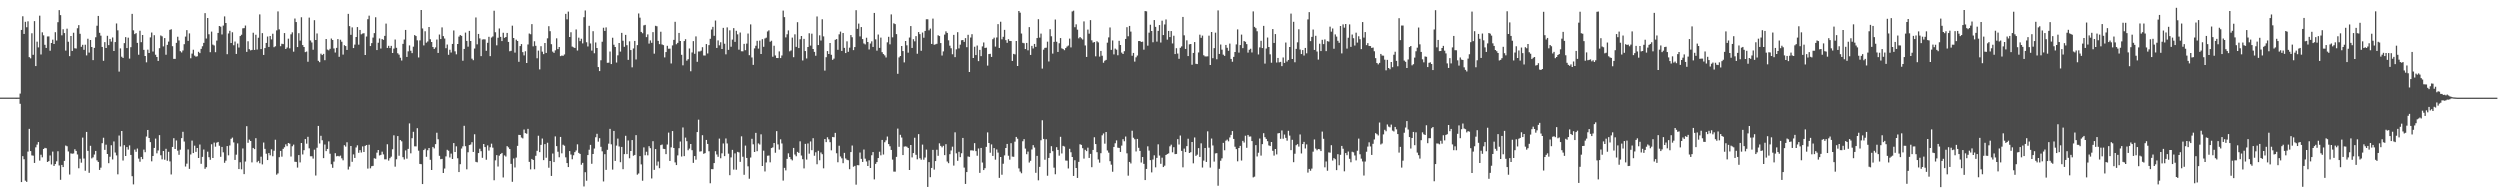 <?xml version="1.0" encoding="UTF-8"?>
<svg xmlns="http://www.w3.org/2000/svg" width="1920" height="150">
  <path d="M0 74.949h1v1.000H0zM1 74.941h1v1.000H1zM2 74.944h1v1.000H2zM3 74.952h1v1.000H3zM4 74.947h1v1.000H4zM5 74.950h1v1.000H5zM6 74.947h1v1.000H6zM7 74.951h1v1.000H7zM8 74.947h1v1.000H8zM9 74.952h1v1.000H9zM10 74.954h1v1.000H10zM11 74.951h1v1.000H11zM12 74.959h1v1.000H12zM13 74.953h1v1.000H13zM14 74.948h1v1.000H14zM15 71.869h1v7.846H15zM16 22.966h1v116.863H16zM17 12.482h1v107.453H17zM18 26.043h1v96.255H18zM19 16.768h1v121.965H19zM20 20.926h1v118.753H20zM21 16.359h1v100.048H21zM22 43.903h1v55.053H22zM23 44.788h1v71.255H23zM24 25.557h1v93.785H24zM25 42.076h1v77.453H25zM26 16.208h1v108.930H26zM27 50.734h1v62.437H27zM28 31.978h1v79.073H28zM29 36.413h1v72.695H29zM30 12.046h1v111.309H30zM31 41.830h1v77.017H31zM32 24.840h1v96.007H32zM33 27.145h1v87.295H33zM34 34.425h1v79.145H34zM35 36.788h1v77.104H35zM36 28.014h1v96.377H36zM37 27.977h1v95.757H37zM38 38.949h1v80.440H38zM39 33.023h1v93.301H39zM40 30.487h1v85.953H40zM41 33.791h1v93.637H41zM42 24.718h1v101.281H42zM43 31.138h1v92.751H43zM44 17.060h1v99.115H44zM45 7.764h1v119.329H45zM46 11.613h1v126.488H46zM47 27.127h1v99.527H47zM48 22.461h1v105.848H48zM49 25.405h1v98.127H49zM50 38.837h1v72.936H50zM51 21.995h1v90.358H51zM52 32.051h1v84.258H52zM53 43.128h1v90.893H53zM54 27.667h1v90.129H54zM55 39.105h1v78.966H55zM56 25.116h1v92.762H56zM57 37.074h1v77.550H57zM58 37.291h1v78.602H58zM59 21.724h1v96.929H59zM60 19.282h1v109.941H60zM61 25.972h1v95.914H61zM62 35.968h1v88.978H62zM63 34.412h1v71.253H63zM64 38.237h1v83.523H64zM65 34.332h1v96.793H65zM66 42.571h1v58.739H66zM67 29.742h1v86.128H67zM68 40.410h1v92.299H68zM69 30.712h1v81.279H69zM70 36.085h1v85.558H70zM71 46.163h1v74.660H71zM72 36.757h1v81.904H72zM73 28.621h1v87.283H73zM74 19.769h1v103.355H74zM75 12.259h1v112.122H75zM76 25.174h1v105.326H76zM77 27.406h1v101.349H77zM78 36.038h1v73.956H78zM79 46.672h1v59.119H79zM80 32.348h1v82.773H80zM81 36.877h1v74.206H81zM82 27.519h1v90.742H82zM83 34.679h1v90.680H83zM84 29.896h1v90.466H84zM85 31.927h1v79.651H85zM86 28.758h1v93.729H86zM87 39.177h1v69.455H87zM88 32.323h1v84.837H88zM89 18.004h1v101.327H89zM90 23.312h1v110.600H90zM91 54.988h1v49.096H91zM92 37.178h1v75.307H92zM93 43.583h1v57.018H93zM94 44.512h1v78.781H94zM95 33.134h1v78.368H95zM96 28.524h1v91.306H96zM97 36.912h1v76.030H97zM98 28.940h1v85.957H98zM99 45.015h1v66.672H99zM100 36.258h1v82.726H100zM101 10.671h1v124.673H101zM102 23.285h1v118.335H102zM103 26.191h1v88.715H103zM104 25.435h1v91.170H104zM105 32.940h1v81.145H105zM106 42.033h1v79.761H106zM107 23.600h1v100.627H107zM108 32.421h1v88.119H108zM109 26.889h1v95.345H109zM110 38.276h1v76.593H110zM111 42.994h1v73.912H111zM112 47.884h1v56.994H112zM113 38.122h1v61.693H113zM114 40.697h1v65.308H114zM115 28.708h1v80.472H115zM116 24.975h1v98.949H116zM117 39.551h1v80.255H117zM118 27.039h1v86.560H118zM119 42.058h1v64.411H119zM120 43.796h1v73.968H120zM121 46.774h1v68.808H121zM122 37.022h1v66.776H122zM123 27.262h1v91.975H123zM124 27.912h1v94.462H124zM125 35.659h1v80.314H125zM126 29.228h1v93.454H126zM127 42.048h1v72.227H127zM128 34.473h1v88.948H128zM129 31.939h1v84.625H129zM130 22.962h1v100.975H130zM131 22.501h1v111.505H131zM132 35.506h1v77.356H132zM133 45.185h1v60.952H133zM134 45.216h1v69.200H134zM135 32.898h1v74.958H135zM136 28.225h1v87.493H136zM137 31.081h1v87.799H137zM138 39.320h1v75.608H138zM139 40.308h1v65.761H139zM140 38.734h1v62.488H140zM141 33.967h1v74.725H141zM142 28.097h1v99.802H142zM143 23.124h1v102.584H143zM144 31.393h1v83.379H144zM145 25.659h1v104.048H145zM146 44.748h1v73.868H146zM147 41.145h1v66.819H147zM148 38.182h1v79.391H148zM149 42.699h1v69.180H149zM150 43.509h1v73.109H150zM151 43.191h1v70.469H151zM152 39.776h1v81.567H152zM153 40.782h1v70.221H153zM154 37.553h1v88.260H154zM155 35.553h1v84.898H155zM156 32.921h1v81.943H156zM157 10.077h1v119.583H157zM158 29.587h1v98.839H158zM159 13.833h1v102.634H159zM160 26.328h1v94.416H160zM161 40.110h1v82.604H161zM162 24.269h1v86.547H162zM163 34.239h1v87.107H163zM164 34.929h1v74.578H164zM165 40.072h1v72.588H165zM166 31.184h1v78.388H166zM167 25.316h1v83.672H167zM168 19.974h1v91.946H168zM169 20.493h1v99.912H169zM170 26.455h1v86.380H170zM171 19.656h1v97.328H171zM172 12.572h1v112.449H172zM173 17.659h1v105.714H173zM174 41.635h1v70.552H174zM175 25.721h1v93.587H175zM176 23.633h1v88.097H176zM177 33.025h1v73.598H177zM178 24.804h1v80.886H178zM179 34.787h1v74.583H179zM180 31.902h1v90.938H180zM181 41.443h1v77.320H181zM182 33.450h1v76.695H182zM183 36.497h1v93.340H183zM184 27.692h1v96.924H184zM185 26.654h1v103.389H185zM186 21.779h1v92.220H186zM187 21.616h1v112.142H187zM188 19.635h1v104.411H188zM189 39.815h1v57.094H189zM190 31.673h1v78.017H190zM191 37.805h1v69.392H191zM192 38.729h1v69.573H192zM193 38.363h1v86.352H193zM194 25.128h1v88.488H194zM195 38.339h1v76.211H195zM196 26.685h1v79.447H196zM197 38.044h1v86.577H197zM198 28.971h1v94.558H198zM199 11.061h1v114.348H199zM200 37.687h1v82.656H200zM201 25.448h1v100.818H201zM202 42.196h1v67.251H202zM203 36.903h1v77.452H203zM204 32.971h1v85.090H204zM205 28.033h1v94.905H205zM206 36.065h1v81.480H206zM207 27.657h1v91.650H207zM208 30.248h1v84.439H208zM209 25.913h1v94.085H209zM210 36.227h1v79.556H210zM211 35.552h1v71.787H211zM212 23.344h1v110.793H212zM213 8.776h1v124.391H213zM214 22.603h1v98.111H214zM215 35.506h1v80.419H215zM216 33.574h1v86.752H216zM217 33.881h1v80.423H217zM218 25.415h1v87.703H218zM219 37.653h1v73.206H219zM220 36.498h1v75.786H220zM221 29.709h1v80.103H221zM222 37.094h1v73.252H222zM223 26.382h1v93.826H223zM224 24.834h1v87.520H224zM225 39.656h1v71.418H225zM226 14.208h1v110.012H226zM227 16.968h1v107.386H227zM228 36.154h1v92.540H228zM229 25.492h1v93.600H229zM230 31.176h1v93.560H230zM231 13.236h1v96.577H231zM232 34.624h1v84.028H232zM233 36.074h1v79.257H233zM234 40.025h1v66.799H234zM235 39.601h1v70.740H235zM236 47.401h1v57.642H236zM237 13.526h1v100.380H237zM238 31.079h1v88.953H238zM239 32.637h1v87.370H239zM240 38.218h1v83.568H240zM241 15.488h1v99.476H241zM242 30.728h1v104.095H242zM243 25.718h1v87.729H243zM244 46.680h1v50.040H244zM245 47.751h1v62.432H245zM246 41.235h1v63.085H246zM247 42.308h1v65.394H247zM248 41.370h1v80.080H248zM249 46.214h1v64.778H249zM250 29.939h1v86.136H250zM251 38.078h1v76.310H251zM252 38.680h1v69.934H252zM253 37.459h1v80.632H253zM254 29.574h1v96.593H254zM255 30.744h1v98.128H255zM256 37.218h1v86.915H256zM257 40.364h1v77.285H257zM258 36.748h1v83.329H258zM259 29.980h1v89.715H259zM260 43.632h1v76.457H260zM261 30.533h1v88.970H261zM262 32.036h1v89.583H262zM263 41.931h1v81.190H263zM264 34.691h1v76.801H264zM265 35.401h1v77.210H265zM266 38.344h1v70.912H266zM267 10.654h1v119.529H267zM268 20.088h1v107.870H268zM269 26.740h1v85.375H269zM270 21.059h1v103.208H270zM271 36.923h1v81.674H271zM272 34.275h1v87.038H272zM273 28.417h1v84.830H273zM274 20.811h1v90.804H274zM275 34.297h1v83.051H275zM276 22.981h1v92.325H276zM277 26.372h1v90.759H277zM278 25.762h1v86.672H278zM279 25.515h1v91.207H279zM280 42.234h1v69.815H280zM281 28.080h1v83.305H281zM282 14.729h1v114.756H282zM283 12.046h1v99.133H283zM284 35.371h1v93.916H284zM285 33.147h1v94.512H285zM286 28.879h1v98.504H286zM287 25.429h1v96.137H287zM288 13.271h1v108.631H288zM289 38.429h1v78.816H289zM290 32.795h1v82.426H290zM291 29.524h1v89.882H291zM292 37.256h1v81.696H292zM293 30.008h1v86.458H293zM294 30.625h1v87.929H294zM295 27.539h1v94.825H295zM296 18.148h1v104.218H296zM297 36.805h1v73.973H297zM298 35.185h1v88.158H298zM299 36.891h1v84.584H299zM300 35.244h1v85.094H300zM301 40.711h1v73.951H301zM302 37.302h1v66.618H302zM303 30.382h1v97.624H303zM304 36.717h1v85.586H304zM305 40.899h1v63.601H305zM306 41.983h1v77.616H306zM307 44.349h1v63.199H307zM308 46.493h1v62.060H308zM309 33.699h1v87.020H309zM310 30.353h1v92.134H310zM311 22.966h1v92.525H311zM312 43.727h1v78.144H312zM313 39.419h1v74.935H313zM314 34.867h1v59.903H314zM315 38.960h1v78.786H315zM316 40.787h1v65.353H316zM317 35.845h1v65.374H317zM318 26.954h1v85.442H318zM319 27.674h1v84.779H319zM320 30.966h1v67.477H320zM321 44.115h1v71.584H321zM322 31.011h1v94.889H322zM323 7.704h1v118.396H323zM324 21.867h1v119.500H324zM325 34.882h1v80.373H325zM326 24.025h1v90.139H326zM327 32.790h1v87.628H327zM328 31.821h1v83.558H328zM329 20.727h1v92.962H329zM330 30.175h1v92.546H330zM331 32.243h1v98.295H331zM332 36.093h1v76.755H332zM333 37.603h1v76.352H333zM334 36.405h1v74.293H334zM335 30.375h1v71.581H335zM336 40.635h1v66.331H336zM337 26.518h1v93.140H337zM338 29.998h1v92.281H338zM339 21.037h1v100.950H339zM340 27.747h1v105.100H340zM341 29.567h1v99.861H341zM342 37.005h1v83.121H342zM343 34.225h1v80.841H343zM344 42.074h1v73.710H344zM345 38.204h1v82.720H345zM346 40.321h1v77.651H346zM347 33.721h1v88.411H347zM348 23.409h1v86.471H348zM349 39.439h1v77.286H349zM350 41.720h1v70.660H350zM351 33.784h1v87.750H351zM352 28.104h1v104.019H352zM353 26.919h1v99.177H353zM354 27.527h1v86.555H354zM355 46.629h1v65.770H355zM356 37.590h1v59.016H356zM357 25.015h1v87.291H357zM358 31.434h1v98.612H358zM359 35.821h1v81.137H359zM360 23.700h1v87.696H360zM361 31.506h1v79.506H361zM362 45.058h1v64.146H362zM363 46.235h1v70.435H363zM364 37.251h1v65.874H364zM365 13.394h1v110.894H365zM366 34.072h1v90.613H366zM367 26.066h1v91.507H367zM368 29.490h1v84.724H368zM369 43.116h1v73.022H369zM370 30.347h1v90.844H370zM371 30.156h1v80.429H371zM372 30.266h1v82.689H372zM373 39.010h1v83.680H373zM374 32.846h1v78.824H374zM375 28.278h1v87.366H375zM376 43.095h1v70.022H376zM377 28.822h1v81.523H377zM378 28.029h1v85.393H378zM379 8.246h1v130.201H379zM380 24.796h1v98.343H380zM381 34.795h1v84.346H381zM382 28.957h1v98.956H382zM383 21.882h1v97.693H383zM384 28.322h1v89.988H384zM385 31.523h1v85.933H385zM386 25.133h1v111.166H386zM387 29.076h1v90.246H387zM388 28.396h1v91.819H388zM389 25.317h1v86.928H389zM390 32.222h1v80.990H390zM391 39.390h1v75.115H391zM392 38.998h1v86.858H392zM393 19.705h1v119.909H393zM394 29.201h1v92.514H394zM395 40.387h1v88.223H395zM396 30.455h1v90.604H396zM397 31.491h1v80.516H397zM398 47.488h1v56.088H398zM399 35.382h1v68.320H399zM400 33.860h1v71.771H400zM401 40.023h1v66.251H401zM402 42.565h1v56.892H402zM403 39.381h1v62.856H403zM404 48.360h1v54.326H404zM405 34.131h1v64.832H405zM406 25.750h1v98.558H406zM407 26.338h1v103.760H407zM408 18.518h1v103.524H408zM409 35.569h1v87.331H409zM410 31.674h1v98.306H410zM411 35.153h1v84.488H411zM412 44.742h1v71.074H412zM413 38.878h1v65.387H413zM414 53.293h1v63.522H414zM415 35.458h1v75.802H415zM416 39.668h1v66.728H416zM417 41.555h1v81.411H417zM418 33.000h1v77.702H418zM419 40.651h1v80.496H419zM420 29.438h1v80.171H420zM421 20.105h1v108.738H421zM422 23.959h1v99.688H422zM423 33.932h1v101.167H423zM424 39.651h1v78.271H424zM425 40.614h1v83.839H425zM426 38.632h1v66.100H426zM427 29.437h1v82.772H427zM428 37.741h1v78.786H428zM429 36.099h1v84.700H429zM430 43.131h1v62.028H430zM431 42.646h1v75.128H431zM432 42.871h1v68.307H432zM433 41.854h1v70.093H433zM434 10.658h1v110.190H434zM435 14.822h1v110.425H435zM436 8.909h1v119.413H436zM437 28.418h1v87.596H437zM438 24.800h1v93.891H438zM439 35.791h1v86.549H439zM440 36.357h1v82.864H440zM441 36.868h1v79.953H441zM442 22.631h1v92.913H442zM443 38.793h1v72.071H443zM444 28.928h1v88.455H444zM445 31.594h1v86.607H445zM446 29.734h1v96.761H446zM447 33.318h1v91.783H447zM448 13.197h1v130.004H448zM449 8.033h1v124.232H449zM450 32.451h1v106.342H450zM451 35.690h1v83.418H451zM452 19.813h1v95.175H452zM453 33.400h1v77.852H453zM454 38.845h1v86.929H454zM455 23.941h1v94.339H455zM456 40.932h1v73.132H456zM457 32.611h1v72.801H457zM458 36.853h1v65.895H458zM459 51.519h1v57.289H459zM460 54.573h1v51.559H460zM461 46.274h1v66.463H461zM462 32.056h1v84.173H462zM463 21.289h1v118.054H463zM464 23.732h1v94.673H464zM465 21.025h1v109.412H465zM466 48.246h1v66.796H466zM467 48.135h1v62.218H467zM468 39.552h1v59.428H468zM469 49.225h1v61.642H469zM470 28.968h1v101.288H470zM471 34.354h1v66.209H471zM472 36.072h1v87.516H472zM473 48.044h1v63.784H473zM474 42.472h1v63.967H474zM475 33.027h1v79.434H475zM476 39.655h1v84.897H476zM477 25.243h1v87.581H477zM478 31.283h1v98.638H478zM479 35.926h1v82.444H479zM480 26.762h1v77.551H480zM481 34.702h1v83.647H481zM482 45.967h1v61.926H482zM483 31.742h1v89.814H483zM484 38.471h1v77.483H484zM485 51.692h1v55.870H485zM486 37.226h1v82.357H486zM487 31.446h1v87.566H487zM488 45.677h1v58.127H488zM489 34.648h1v99.522H489zM490 10.317h1v122.905H490zM491 13.579h1v106.351H491zM492 24.534h1v101.749H492zM493 25.557h1v113.251H493zM494 19.492h1v93.707H494zM495 19.078h1v100.186H495zM496 28.542h1v87.976H496zM497 26.437h1v92.858H497zM498 33.464h1v78.829H498zM499 31.032h1v82.802H499zM500 32.846h1v104.198H500zM501 24.686h1v83.746H501zM502 41.230h1v89.212H502zM503 19.832h1v94.637H503zM504 20.164h1v107.038H504zM505 31.399h1v92.672H505zM506 33.911h1v95.266H506zM507 24.385h1v87.095H507zM508 34.129h1v76.888H508zM509 34.645h1v79.610H509zM510 44.075h1v70.397H510zM511 39.962h1v78.406H511zM512 35.189h1v75.836H512zM513 37.421h1v64.392H513zM514 37.385h1v86.211H514zM515 48.747h1v64.429H515zM516 34.864h1v65.808H516zM517 30.601h1v83.070H517zM518 16.743h1v107.968H518zM519 33.999h1v92.754H519zM520 32.918h1v86.418H520zM521 25.274h1v88.518H521zM522 31.493h1v77.195H522zM523 42.068h1v78.156H523zM524 50.157h1v47.723H524zM525 31.520h1v88.407H525zM526 30.129h1v75.563H526zM527 46.596h1v61.825H527zM528 45.484h1v69.936H528zM529 37.244h1v76.903H529zM530 54.751h1v55.865H530zM531 40.293h1v75.039H531zM532 31.605h1v93.498H532zM533 41.344h1v78.518H533zM534 27.954h1v94.650H534zM535 47.467h1v53.952H535zM536 39.528h1v52.358H536zM537 39.524h1v76.909H537zM538 38.915h1v77.242H538zM539 36.271h1v67.560H539zM540 42.609h1v75.521H540zM541 42.655h1v74.943H541zM542 33.847h1v73.624H542zM543 41.038h1v69.528H543zM544 34.639h1v81.518H544zM545 29.811h1v110.933H545zM546 22.679h1v107.217H546zM547 20.625h1v109.311H547zM548 27.516h1v97.710H548zM549 15.749h1v100.371H549zM550 36.818h1v81.815H550zM551 31.035h1v89.375H551zM552 34.811h1v71.643H552zM553 32.475h1v89.059H553zM554 37.626h1v80.129H554zM555 21.382h1v88.821H555zM556 33.577h1v86.338H556zM557 41.735h1v64.631H557zM558 21.040h1v89.121H558zM559 38.291h1v79.742H559zM560 23.319h1v111.225H560zM561 35.895h1v84.982H561zM562 30.397h1v84.724H562zM563 21.599h1v108.633H563zM564 32.129h1v85.702H564zM565 23.679h1v106.655H565zM566 26.388h1v90.245H566zM567 38.130h1v78.899H567zM568 24.986h1v99.342H568zM569 39.395h1v65.332H569zM570 39.403h1v80.981H570zM571 33.702h1v100.568H571zM572 38.560h1v73.278H572zM573 33.480h1v87.827H573zM574 25.780h1v101.964H574zM575 42.413h1v94.832H575zM576 18.749h1v102.260H576zM577 44.152h1v62.468H577zM578 49.819h1v61.044H578zM579 37.184h1v79.571H579zM580 35.099h1v66.942H580zM581 31.359h1v84.740H581zM582 37.307h1v72.823H582zM583 31.184h1v79.833H583zM584 41.490h1v61.653H584zM585 30.123h1v97.377H585zM586 35.956h1v79.737H586zM587 29.562h1v102.148H587zM588 28.936h1v95.835H588zM589 24.178h1v95.411H589zM590 23.319h1v96.147H590zM591 32.066h1v92.606H591zM592 31.291h1v82.432H592zM593 43.573h1v69.646H593zM594 35.141h1v74.706H594zM595 42.576h1v74.727H595zM596 44.526h1v56.162H596zM597 44.619h1v66.297H597zM598 39.480h1v75.424H598zM599 44.587h1v62.411H599zM600 42.614h1v67.580H600zM601 8.127h1v130.589H601zM602 13.183h1v115.760H602zM603 28.735h1v102.118H603zM604 26.334h1v95.677H604zM605 23.355h1v94.382H605zM606 39.420h1v81.220H606zM607 38.761h1v83.525H607zM608 28.856h1v94.341H608zM609 43.928h1v69.694H609zM610 26.360h1v92.337H610zM611 36.018h1v83.986H611zM612 17.067h1v99.584H612zM613 36.918h1v80.543H613zM614 30.165h1v78.395H614zM615 27.623h1v91.829H615zM616 46.429h1v75.856H616zM617 29.867h1v99.470H617zM618 39.211h1v71.281H618zM619 44.898h1v77.697H619zM620 36.096h1v74.067H620zM621 25.573h1v92.426H621zM622 35.033h1v73.622H622zM623 25.859h1v89.481H623zM624 37.628h1v68.497H624zM625 39.831h1v79.796H625zM626 42.804h1v74.112H626zM627 12.666h1v113.467H627zM628 34.598h1v81.222H628zM629 27.111h1v95.976H629zM630 31.124h1v85.944H630zM631 14.783h1v103.643H631zM632 27.948h1v101.355H632zM633 54.227h1v52.561H633zM634 43.949h1v65.230H634zM635 39.242h1v66.182H635zM636 41.453h1v65.541H636zM637 33.049h1v76.147H637zM638 42.112h1v73.321H638zM639 45.999h1v59.144H639zM640 44.986h1v60.432H640zM641 30.546h1v71.514H641zM642 30.020h1v87.712H642zM643 38.234h1v86.375H643zM644 26.362h1v85.576H644zM645 24.281h1v95.891H645zM646 39.129h1v82.461H646zM647 25.330h1v99.995H647zM648 36.738h1v80.642H648zM649 40.780h1v80.944H649zM650 31.742h1v90.961H650zM651 39.766h1v83.304H651zM652 36.626h1v93.339H652zM653 26.953h1v89.820H653zM654 28.611h1v83.153H654zM655 38.516h1v89.525H655zM656 36.129h1v91.262H656zM657 7.848h1v133.998H657zM658 22.177h1v104.632H658zM659 18.130h1v108.793H659zM660 27.953h1v89.198H660zM661 20.766h1v101.249H661zM662 30.000h1v94.390H662zM663 33.400h1v81.456H663zM664 34.096h1v87.749H664zM665 28.983h1v95.039H665zM666 32.265h1v95.198H666zM667 38.009h1v85.137H667zM668 33.456h1v95.584H668zM669 31.725h1v87.508H669zM670 36.055h1v80.740H670zM671 9.936h1v127.831H671zM672 30.223h1v95.617H672zM673 38.903h1v85.542H673zM674 26.512h1v94.891H674zM675 36.781h1v79.748H675zM676 28.892h1v90.396H676zM677 40.079h1v67.372H677zM678 41.499h1v77.177H678zM679 42.562h1v66.712H679zM680 44.128h1v63.640H680zM681 32.526h1v72.318H681zM682 28.264h1v82.402H682zM683 34.029h1v78.326H683zM684 11.075h1v104.082H684zM685 28.656h1v93.893H685zM686 17.928h1v113.843H686zM687 18.522h1v113.341H687zM688 26.233h1v94.224H688zM689 56.661h1v42.126H689zM690 44.087h1v68.633H690zM691 43.019h1v60.513H691zM692 35.347h1v70.287H692zM693 39.228h1v79.853H693zM694 47.921h1v64.643H694zM695 31.489h1v80.893H695zM696 34.799h1v77.882H696zM697 40.459h1v73.218H697zM698 28.846h1v101.707H698zM699 20.002h1v91.352H699zM700 36.804h1v84.087H700zM701 30.101h1v87.444H701zM702 31.723h1v74.045H702zM703 27.756h1v91.126H703zM704 41.250h1v81.109H704zM705 24.627h1v78.399H705zM706 26.190h1v95.334H706zM707 39.018h1v83.663H707zM708 25.005h1v86.042H708zM709 28.978h1v93.684H709zM710 23.780h1v97.227H710zM711 14.783h1v100.120H711zM712 14.784h1v128.756H712zM713 23.289h1v101.235H713zM714 21.972h1v114.096H714zM715 33.724h1v95.259H715zM716 14.269h1v100.829H716zM717 34.380h1v95.881H717zM718 34.054h1v89.657H718zM719 33.660h1v81.342H719zM720 27.104h1v92.553H720zM721 27.686h1v82.401H721zM722 33.081h1v78.955H722zM723 42.629h1v70.505H723zM724 39.453h1v72.532H724zM725 26.565h1v92.583H725zM726 24.076h1v86.680H726zM727 25.280h1v98.771H727zM728 30.977h1v94.351H728zM729 35.071h1v83.352H729zM730 37.088h1v78.483H730zM731 41.652h1v70.974H731zM732 26.783h1v100.381H732zM733 43.885h1v57.730H733zM734 37.867h1v79.898H734zM735 24.704h1v98.776H735zM736 37.164h1v79.419H736zM737 34.327h1v86.335H737zM738 30.928h1v86.770H738zM739 30.741h1v75.199H739zM740 32.133h1v96.603H740zM741 29.308h1v111.943H741zM742 36.245h1v95.910H742zM743 26.728h1v93.418H743zM744 55.288h1v65.190H744zM745 28.842h1v86.666H745zM746 26.247h1v89.230H746zM747 44.564h1v71.132H747zM748 35.896h1v74.021H748zM749 42.313h1v73.760H749zM750 34.967h1v84.633H750zM751 46.954h1v67.070H751zM752 38.307h1v94.440H752zM753 43.135h1v70.490H753zM754 35.635h1v89.177H754zM755 32.620h1v97.967H755zM756 36.793h1v92.385H756zM757 36.601h1v76.185H757zM758 50.392h1v51.315H758zM759 41.510h1v68.294H759zM760 41.294h1v75.989H760zM761 43.723h1v67.173H761zM762 30.118h1v89.660H762zM763 28.922h1v84.785H763zM764 35.808h1v86.841H764zM765 28.782h1v86.001H765zM766 18.519h1v98.655H766zM767 36.827h1v99.779H767zM768 16.685h1v103.895H768zM769 30.232h1v103.961H769zM770 28.255h1v97.507H770zM771 22.962h1v96.374H771zM772 30.827h1v82.859H772zM773 32.866h1v77.668H773zM774 30.108h1v89.486H774zM775 31.452h1v91.149H775zM776 31.557h1v78.423H776zM777 46.788h1v73.503H777zM778 41.364h1v79.048H778zM779 41.757h1v67.067H779zM780 31.485h1v73.683H780zM781 50.701h1v55.828H781zM782 8.439h1v120.879H782zM783 9.741h1v122.051H783zM784 25.757h1v107.302H784zM785 32.860h1v75.622H785zM786 33.231h1v73.603H786zM787 37.660h1v76.458H787zM788 32.954h1v85.496H788zM789 38.642h1v77.806H789zM790 20.827h1v104.003H790zM791 42.164h1v81.349H791zM792 35.238h1v79.552H792zM793 37.239h1v74.234H793zM794 33.721h1v79.576H794zM795 36.018h1v96.672H795zM796 29.216h1v90.488H796zM797 14.745h1v123.759H797zM798 28.894h1v99.276H798zM799 25.801h1v81.914H799zM800 52.704h1v39.635H800zM801 38.160h1v68.542H801zM802 36.761h1v85.897H802zM803 36.590h1v70.351H803zM804 32.006h1v102.938H804zM805 47.211h1v74.070H805zM806 22.400h1v95.196H806zM807 27.857h1v84.445H807zM808 41.148h1v74.969H808zM809 32.145h1v96.602H809zM810 14.992h1v118.859H810zM811 32.071h1v80.954H811zM812 39.861h1v75.272H812zM813 33.248h1v86.283H813zM814 29.222h1v75.828H814zM815 37.107h1v80.775H815zM816 37.695h1v74.352H816zM817 38.565h1v73.950H817zM818 36.934h1v86.365H818zM819 35.718h1v87.687H819zM820 34.968h1v94.437H820zM821 29.631h1v84.650H821zM822 36.406h1v80.537H822zM823 8.828h1v111.740H823zM824 8.216h1v126.918H824zM825 20.902h1v102.201H825zM826 18.704h1v110.332H826zM827 22.762h1v113.879H827zM828 29.431h1v94.882H828zM829 28.397h1v82.387H829zM830 29.417h1v81.828H830zM831 30.335h1v83.477H831zM832 16.427h1v105.365H832zM833 34.923h1v80.126H833zM834 43.719h1v72.369H834zM835 22.738h1v90.688H835zM836 25.847h1v95.429H836zM837 15.461h1v102.685H837zM838 30.962h1v97.460H838zM839 32.705h1v82.457H839zM840 32.270h1v73.151H840zM841 43.266h1v67.400H841zM842 31.707h1v85.205H842zM843 32.539h1v89.939H843zM844 43.466h1v81.448H844zM845 39.122h1v78.556H845zM846 42.802h1v61.113H846zM847 48.169h1v54.318H847zM848 46.619h1v63.705H848zM849 45.996h1v55.396H849zM850 32.788h1v82.752H850zM851 28.742h1v88.527H851zM852 21.085h1v102.692H852zM853 38.306h1v88.154H853zM854 31.093h1v100.817H854zM855 41.794h1v71.028H855zM856 37.326h1v72.685H856zM857 38.159h1v69.680H857zM858 42.451h1v70.952H858zM859 31.337h1v82.295H859zM860 34.578h1v82.120H860zM861 40.415h1v71.389H861zM862 41.457h1v65.441H862zM863 39.311h1v69.173H863zM864 29.922h1v74.958H864zM865 20.882h1v96.856H865zM866 27.874h1v107.040H866zM867 19.907h1v104.450H867zM868 24.261h1v101.287H868zM869 42.828h1v57.586H869zM870 40.677h1v65.119H870zM871 47.331h1v59.640H871zM872 44.056h1v72.265H872zM873 42.672h1v64.012H873zM874 31.524h1v81.993H874zM875 31.465h1v84.432H875zM876 32.244h1v92.591H876zM877 31.984h1v88.607H877zM878 38.127h1v87.744H878zM879 8.500h1v129.814H879zM880 8.716h1v121.010H880zM881 35.075h1v77.312H881zM882 25.093h1v90.592H882zM883 19.010h1v103.963H883zM884 23.811h1v108.590H884zM885 32.450h1v90.048H885zM886 15.408h1v103.909H886zM887 20.633h1v107.868H887zM888 31.952h1v89.271H888zM889 23.702h1v87.155H889zM890 19.226h1v100.222H890zM891 32.678h1v93.097H891zM892 15.894h1v105.206H892zM893 26.944h1v101.360H893zM894 18.775h1v108.459H894zM895 14.965h1v104.099H895zM896 30.476h1v87.828H896zM897 23.738h1v94.091H897zM898 28.450h1v83.940H898zM899 23.865h1v87.245H899zM900 33.400h1v83.593H900zM901 27.458h1v85.587H901zM902 41.512h1v76.885H902zM903 37.000h1v81.206H903zM904 41.090h1v65.777H904zM905 45.178h1v65.804H905zM906 36.705h1v67.392H906zM907 35.644h1v80.243H907zM908 13.022h1v115.486H908zM909 27.117h1v87.010H909zM910 37.575h1v79.216H910zM911 30.950h1v81.276H911zM912 43.057h1v63.498H912zM913 34.029h1v83.483H913zM914 33.785h1v83.099H914zM915 49.699h1v59.374H915zM916 40.674h1v84.776H916zM917 32.299h1v73.270H917zM918 48.975h1v70.723H918zM919 49.227h1v69.571H919zM920 40.293h1v73.481H920zM921 26.619h1v93.898H921zM922 29.033h1v81.030H922zM923 27.341h1v101.322H923zM924 42.420h1v80.916H924zM925 43.315h1v70.363H925zM926 43.362h1v81.005H926zM927 43.256h1v57.620H927zM928 27.386h1v86.038H928zM929 49.916h1v78.801H929zM930 24.552h1v81.855H930zM931 44.680h1v67.048H931zM932 36.943h1v87.167H932zM933 25.087h1v92.734H933zM934 45.515h1v72.083H934zM935 7.970h1v134.672H935zM936 41.406h1v88.256H936zM937 34.201h1v89.230H937zM938 38.163h1v83.441H938zM939 41.995h1v67.750H939zM940 42.891h1v72.493H940zM941 34.490h1v73.544H941zM942 36.729h1v70.477H942zM943 39.037h1v69.522H943zM944 33.507h1v72.081H944zM945 45.247h1v58.350H945zM946 47.406h1v53.243H946zM947 43.669h1v63.033H947zM948 39.931h1v72.740H948zM949 34.109h1v80.411H949zM950 22.580h1v101.334H950zM951 40.400h1v73.263H951zM952 34.630h1v77.394H952zM953 26.591h1v96.688H953zM954 36.977h1v71.194H954zM955 31.528h1v77.948H955zM956 32.095h1v72.151H956zM957 33.914h1v79.596H957zM958 40.395h1v63.249H958zM959 38.180h1v66.711H959zM960 37.419h1v67.410H960zM961 40.294h1v68.047H961zM962 8.754h1v127.471H962zM963 20.643h1v115.034H963zM964 21.666h1v89.781H964zM965 24.025h1v96.132H965zM966 41.845h1v75.459H966zM967 36.413h1v70.005H967zM968 31.310h1v88.173H968zM969 36.931h1v73.766H969zM970 19.845h1v82.451H970zM971 48.837h1v56.551H971zM972 37.278h1v69.438H972zM973 28.833h1v79.628H973zM974 36.077h1v75.614H974zM975 41.730h1v70.463H975zM976 48.158h1v60.878H976zM977 22.318h1v93.475H977zM978 32.985h1v86.516H978zM979 26.181h1v88.232H979zM980 48.004h1v70.582H980zM981 44.497h1v57.931H981zM982 47.853h1v54.268H982zM983 47.489h1v59.095H983zM984 50.815h1v49.398H984zM985 44.113h1v62.437H985zM986 48.338h1v55.005H986zM987 32.639h1v73.241H987zM988 47.258h1v60.770H988zM989 46.039h1v54.418H989zM990 36.073h1v68.083H990zM991 10.427h1v104.864H991zM992 45.289h1v62.100H992zM993 16.725h1v107.858H993zM994 47.818h1v70.244H994zM995 37.505h1v74.022H995zM996 32.527h1v78.184H996zM997 22.478h1v90.133H997zM998 38.063h1v65.196H998zM999 41.509h1v76.373H999zM1000 38.472h1v72.167H1000zM1001 42.641h1v66.322H1001zM1002 36.832h1v77.196H1002zM1003 40.950h1v69.971H1003zM1004 14.903h1v117.679H1004zM1005 9.337h1v120.396H1005zM1006 31.612h1v99.518H1006zM1007 28.323h1v101.176H1007zM1008 22.700h1v93.764H1008zM1009 38.341h1v68.766H1009zM1010 27.505h1v86.635H1010zM1011 39.576h1v75.810H1011zM1012 45.782h1v68.627H1012zM1013 33.591h1v81.026H1013zM1014 39.242h1v76.793H1014zM1015 30.562h1v70.532H1015zM1016 33.915h1v72.693H1016zM1017 30.247h1v98.275H1017zM1018 39.288h1v84.739H1018zM1019 31.582h1v99.537H1019zM1020 31.963h1v85.091H1020zM1021 20.496h1v96.773H1021zM1022 24.325h1v87.199H1022zM1023 21.864h1v101.448H1023zM1024 37.415h1v84.009H1024zM1025 26.431h1v95.898H1025zM1026 28.118h1v102.528H1026zM1027 31.310h1v87.105H1027zM1028 32.864h1v94.050H1028zM1029 19.961h1v98.905H1029zM1030 41.034h1v71.042H1030zM1031 18.724h1v95.528H1031zM1032 21.242h1v110.353H1032zM1033 18.407h1v99.152H1033zM1034 37.351h1v81.832H1034zM1035 28.983h1v87.384H1035zM1036 18.738h1v103.222H1036zM1037 36.014h1v88.626H1037zM1038 26.523h1v89.988H1038zM1039 29.354h1v87.638H1039zM1040 34.967h1v84.436H1040zM1041 25.112h1v98.084H1041zM1042 32.717h1v83.067H1042zM1043 27.829h1v78.606H1043zM1044 30.096h1v88.396H1044zM1045 37.741h1v84.093H1045zM1046 16.935h1v107.069H1046zM1047 28.875h1v105.958H1047zM1048 24.620h1v99.449H1048zM1049 34.650h1v81.872H1049zM1050 33.140h1v79.446H1050zM1051 35.297h1v74.014H1051zM1052 35.378h1v77.129H1052zM1053 36.790h1v82.214H1053zM1054 36.521h1v73.926H1054zM1055 39.383h1v67.751H1055zM1056 44.641h1v57.600H1056zM1057 48.372h1v54.702H1057zM1058 49.479h1v54.579H1058zM1059 48.279h1v45.828H1059zM1060 41.423h1v69.549H1060zM1061 42.630h1v67.526H1061zM1062 42.767h1v60.474H1062zM1063 45.815h1v53.856H1063zM1064 53.991h1v46.834H1064zM1065 45.979h1v49.588H1065zM1066 52.212h1v45.001H1066zM1067 53.203h1v44.593H1067zM1068 47.621h1v48.060H1068zM1069 51.608h1v48.718H1069zM1070 42.012h1v58.952H1070zM1071 39.734h1v57.739H1071zM1072 46.758h1v52.589H1072zM1073 50.884h1v52.095H1073zM1074 13.995h1v103.207H1074zM1075 30.839h1v81.946H1075zM1076 19.635h1v109.066H1076zM1077 19.584h1v103.825H1077zM1078 46.521h1v55.412H1078zM1079 47.446h1v50.479H1079zM1080 52.231h1v40.765H1080zM1081 45.694h1v53.772H1081zM1082 36.123h1v69.157H1082zM1083 35.314h1v78.771H1083zM1084 50.176h1v55.812H1084zM1085 49.325h1v52.005H1085zM1086 44.246h1v67.248H1086zM1087 39.372h1v62.247H1087zM1088 36.589h1v80.615H1088zM1089 21.172h1v98.024H1089zM1090 34.054h1v87.747H1090zM1091 39.898h1v67.772H1091zM1092 45.572h1v56.082H1092zM1093 47.851h1v55.251H1093zM1094 43.385h1v60.313H1094zM1095 43.635h1v52.546H1095zM1096 51.500h1v58.494H1096zM1097 48.237h1v57.894H1097zM1098 47.854h1v58.284H1098zM1099 49.160h1v49.369H1099zM1100 53.809h1v43.728H1100zM1101 22.649h1v116.562H1101zM1102 7.830h1v118.158H1102zM1103 36.373h1v73.827H1103zM1104 30.655h1v79.594H1104zM1105 39.286h1v71.575H1105zM1106 39.186h1v68.952H1106zM1107 36.886h1v73.473H1107zM1108 35.231h1v68.649H1108zM1109 38.930h1v68.915H1109zM1110 40.993h1v62.651H1110zM1111 48.673h1v54.374H1111zM1112 52.197h1v43.807H1112zM1113 44.667h1v56.115H1113zM1114 48.703h1v50.316H1114zM1115 36.385h1v74.533H1115zM1116 27.590h1v87.742H1116zM1117 38.547h1v73.829H1117zM1118 38.595h1v76.813H1118zM1119 46.328h1v56.455H1119zM1120 50.403h1v45.922H1120zM1121 44.152h1v61.980H1121zM1122 45.775h1v53.461H1122zM1123 46.091h1v48.756H1123zM1124 51.720h1v46.976H1124zM1125 53.676h1v45.573H1125zM1126 54.888h1v46.780H1126zM1127 45.004h1v55.689H1127zM1128 41.663h1v59.464H1128zM1129 32.410h1v81.403H1129zM1130 8.914h1v123.950H1130zM1131 31.604h1v84.844H1131zM1132 23.936h1v88.383H1132zM1133 51.639h1v53.300H1133zM1134 46.287h1v53.730H1134zM1135 26.052h1v83.621H1135zM1136 29.793h1v95.414H1136zM1137 44.497h1v71.289H1137zM1138 25.752h1v92.387H1138zM1139 30.990h1v81.383H1139zM1140 36.420h1v72.666H1140zM1141 39.872h1v76.287H1141zM1142 33.309h1v64.805H1142zM1143 25.337h1v111.996H1143zM1144 25.862h1v106.903H1144zM1145 27.326h1v99.936H1145zM1146 33.298h1v84.995H1146zM1147 35.267h1v73.517H1147zM1148 38.404h1v75.862H1148zM1149 39.296h1v76.479H1149zM1150 40.694h1v62.296H1150zM1151 46.414h1v66.302H1151zM1152 45.986h1v76.103H1152zM1153 44.687h1v59.692H1153zM1154 35.938h1v82.528H1154zM1155 40.836h1v59.690H1155zM1156 42.500h1v79.447H1156zM1157 8.633h1v119.663H1157zM1158 26.117h1v108.061H1158zM1159 17.192h1v104.230H1159zM1160 27.581h1v96.811H1160zM1161 31.261h1v76.071H1161zM1162 46.415h1v74.941H1162zM1163 40.338h1v74.999H1163zM1164 35.557h1v71.384H1164zM1165 44.528h1v67.952H1165zM1166 38.751h1v67.821H1166zM1167 46.543h1v59.375H1167zM1168 36.510h1v65.073H1168zM1169 40.814h1v64.464H1169zM1170 49.504h1v53.411H1170zM1171 36.228h1v76.425H1171zM1172 37.047h1v77.873H1172zM1173 33.781h1v80.041H1173zM1174 40.147h1v70.290H1174zM1175 41.274h1v62.085H1175zM1176 45.344h1v53.901H1176zM1177 44.357h1v52.928H1177zM1178 43.799h1v55.261H1178zM1179 50.323h1v51.567H1179zM1180 49.963h1v50.134H1180zM1181 48.543h1v47.352H1181zM1182 53.477h1v40.869H1182zM1183 53.773h1v48.799H1183zM1184 53.005h1v51.437H1184zM1185 9.077h1v121.901H1185zM1186 27.008h1v93.583H1186zM1187 30.361h1v88.564H1187zM1188 29.119h1v88.617H1188zM1189 37.128h1v83.195H1189zM1190 34.550h1v72.603H1190zM1191 35.545h1v76.761H1191zM1192 41.070h1v63.934H1192zM1193 39.816h1v64.817H1193zM1194 44.695h1v60.650H1194zM1195 43.795h1v53.828H1195zM1196 42.222h1v63.973H1196zM1197 41.528h1v64.043H1197zM1198 37.893h1v71.200H1198zM1199 29.696h1v85.672H1199zM1200 24.467h1v92.727H1200zM1201 31.388h1v88.322H1201zM1202 42.436h1v64.145H1202zM1203 48.255h1v59.084H1203zM1204 49.793h1v55.453H1204zM1205 50.535h1v48.867H1205zM1206 49.459h1v53.429H1206zM1207 51.446h1v52.275H1207zM1208 47.218h1v53.557H1208zM1209 50.709h1v56.857H1209zM1210 39.136h1v62.292H1210zM1211 45.225h1v55.153H1211zM1212 17.405h1v123.093H1212zM1213 8.995h1v119.097H1213zM1214 25.567h1v93.228H1214zM1215 25.898h1v86.254H1215zM1216 31.590h1v80.428H1216zM1217 46.663h1v61.313H1217zM1218 40.251h1v66.199H1218zM1219 46.286h1v55.278H1219zM1220 45.995h1v53.125H1220zM1221 45.615h1v57.201H1221zM1222 47.103h1v57.415H1222zM1223 46.284h1v56.194H1223zM1224 47.594h1v47.759H1224zM1225 46.273h1v47.684H1225zM1226 9.058h1v114.140H1226zM1227 8.833h1v128.954H1227zM1228 37.344h1v85.591H1228zM1229 29.313h1v85.529H1229zM1230 35.744h1v83.080H1230zM1231 36.324h1v72.287H1231zM1232 40.937h1v69.632H1232zM1233 40.484h1v66.015H1233zM1234 32.657h1v83.884H1234zM1235 43.236h1v62.090H1235zM1236 44.103h1v65.317H1236zM1237 44.507h1v59.496H1237zM1238 50.907h1v50.749H1238zM1239 46.822h1v68.805H1239zM1240 38.551h1v66.907H1240zM1241 26.141h1v94.831H1241zM1242 28.586h1v83.066H1242zM1243 24.284h1v102.239H1243zM1244 32.805h1v89.790H1244zM1245 41.907h1v68.370H1245zM1246 27.284h1v86.801H1246zM1247 40.576h1v67.744H1247zM1248 33.959h1v90.740H1248zM1249 34.511h1v73.492H1249zM1250 34.244h1v93.291H1250zM1251 35.530h1v91.870H1251zM1252 34.252h1v80.818H1252zM1253 24.110h1v87.657H1253zM1254 42.328h1v79.173H1254zM1255 40.801h1v75.537H1255zM1256 35.224h1v72.241H1256zM1257 39.519h1v66.742H1257zM1258 44.278h1v68.071H1258zM1259 35.347h1v73.540H1259zM1260 39.497h1v77.594H1260zM1261 39.148h1v75.131H1261zM1262 34.409h1v82.981H1262zM1263 30.533h1v84.633H1263zM1264 40.401h1v72.294H1264zM1265 36.574h1v74.393H1265zM1266 34.459h1v77.296H1266zM1267 33.764h1v80.108H1267zM1268 32.456h1v80.169H1268zM1269 39.429h1v67.479H1269zM1270 9.894h1v114.172H1270zM1271 30.396h1v91.825H1271zM1272 27.214h1v97.867H1272zM1273 53.762h1v50.026H1273zM1274 38.158h1v76.021H1274zM1275 34.929h1v81.068H1275zM1276 40.048h1v74.670H1276zM1277 38.909h1v66.426H1277zM1278 36.161h1v75.186H1278zM1279 35.886h1v73.558H1279zM1280 39.996h1v73.946H1280zM1281 44.091h1v63.552H1281zM1282 46.924h1v68.483H1282zM1283 48.794h1v55.014H1283zM1284 43.252h1v66.306H1284zM1285 48.060h1v59.953H1285zM1286 47.236h1v51.054H1286zM1287 48.514h1v51.155H1287zM1288 41.595h1v59.626H1288zM1289 39.951h1v60.959H1289zM1290 49.823h1v63.361H1290zM1291 46.073h1v62.210H1291zM1292 44.284h1v61.289H1292zM1293 41.793h1v64.921H1293zM1294 47.543h1v57.073H1294zM1295 51.325h1v53.821H1295zM1296 43.452h1v60.143H1296zM1297 30.005h1v88.681H1297zM1298 38.103h1v82.443H1298zM1299 20.278h1v98.120H1299zM1300 46.378h1v51.864H1300zM1301 40.564h1v61.463H1301zM1302 42.832h1v70.146H1302zM1303 33.486h1v68.228H1303zM1304 35.315h1v71.966H1304zM1305 45.161h1v58.839H1305zM1306 45.028h1v55.400H1306zM1307 45.009h1v61.197H1307zM1308 47.233h1v61.650H1308zM1309 39.521h1v69.487H1309zM1310 48.818h1v52.499H1310zM1311 43.643h1v59.347H1311zM1312 46.148h1v54.325H1312zM1313 51.111h1v51.289H1313zM1314 48.936h1v51.085H1314zM1315 48.007h1v55.160H1315zM1316 53.389h1v48.249H1316zM1317 48.203h1v58.682H1317zM1318 49.730h1v58.366H1318zM1319 49.989h1v50.953H1319zM1320 47.863h1v59.925H1320zM1321 51.796h1v51.179H1321zM1322 46.957h1v57.506H1322zM1323 45.898h1v59.187H1323zM1324 39.810h1v76.747H1324zM1325 24.105h1v85.922H1325zM1326 32.988h1v89.434H1326zM1327 31.076h1v80.190H1327zM1328 40.712h1v75.594H1328zM1329 44.315h1v67.568H1329zM1330 33.740h1v78.742H1330zM1331 27.826h1v85.332H1331zM1332 43.245h1v78.051H1332zM1333 46.779h1v69.031H1333zM1334 40.610h1v79.927H1334zM1335 34.926h1v91.660H1335zM1336 45.503h1v64.262H1336zM1337 36.627h1v79.844H1337zM1338 36.028h1v63.691H1338zM1339 38.244h1v73.986H1339zM1340 45.337h1v70.866H1340zM1341 38.996h1v75.298H1341zM1342 48.931h1v53.500H1342zM1343 44.525h1v52.236H1343zM1344 45.182h1v60.517H1344zM1345 42.587h1v72.321H1345zM1346 38.761h1v66.835H1346zM1347 45.991h1v57.056H1347zM1348 32.455h1v85.857H1348zM1349 44.162h1v72.854H1349zM1350 29.716h1v83.601H1350zM1351 36.062h1v74.871H1351zM1352 28.839h1v87.092H1352zM1353 23.184h1v92.374H1353zM1354 36.118h1v89.853H1354zM1355 23.763h1v85.869H1355zM1356 40.468h1v80.565H1356zM1357 49.429h1v55.157H1357zM1358 40.152h1v79.357H1358zM1359 40.283h1v70.640H1359zM1360 43.031h1v62.442H1360zM1361 25.002h1v92.241H1361zM1362 43.911h1v80.819H1362zM1363 36.819h1v81.160H1363zM1364 41.456h1v71.725H1364zM1365 39.143h1v77.618H1365zM1366 31.149h1v86.915H1366zM1367 37.037h1v71.168H1367zM1368 35.148h1v103.064H1368zM1369 36.279h1v95.888H1369zM1370 42.568h1v71.208H1370zM1371 46.071h1v63.677H1371zM1372 42.960h1v63.435H1372zM1373 46.959h1v60.062H1373zM1374 42.807h1v66.181H1374zM1375 40.379h1v68.321H1375zM1376 42.605h1v70.994H1376zM1377 43.020h1v63.331H1377zM1378 34.803h1v68.765H1378zM1379 33.902h1v79.774H1379zM1380 28.858h1v82.073H1380zM1381 20.154h1v88.952H1381zM1382 35.463h1v76.971H1382zM1383 24.812h1v98.282H1383zM1384 42.162h1v69.230H1384zM1385 34.314h1v72.372H1385zM1386 49.528h1v49.831H1386zM1387 41.565h1v74.892H1387zM1388 44.188h1v68.359H1388zM1389 40.045h1v68.178H1389zM1390 43.643h1v62.229H1390zM1391 44.058h1v74.457H1391zM1392 38.973h1v71.271H1392zM1393 38.962h1v79.435H1393zM1394 32.991h1v83.098H1394zM1395 31.085h1v86.164H1395zM1396 31.533h1v91.019H1396zM1397 37.894h1v82.774H1397zM1398 37.636h1v80.549H1398zM1399 42.058h1v65.269H1399zM1400 33.332h1v73.484H1400zM1401 39.299h1v68.879H1401zM1402 39.632h1v67.236H1402zM1403 43.535h1v73.994H1403zM1404 29.336h1v76.890H1404zM1405 30.797h1v74.076H1405zM1406 37.138h1v70.339H1406zM1407 38.828h1v77.927H1407zM1408 20.429h1v104.075H1408zM1409 31.237h1v100.613H1409zM1410 26.997h1v84.532H1410zM1411 38.359h1v75.799H1411zM1412 35.556h1v75.031H1412zM1413 41.626h1v73.678H1413zM1414 43.723h1v71.627H1414zM1415 23.017h1v88.969H1415zM1416 45.535h1v69.512H1416zM1417 35.952h1v72.362H1417zM1418 46.717h1v62.359H1418zM1419 32.043h1v82.215H1419zM1420 43.230h1v63.572H1420zM1421 29.381h1v78.553H1421zM1422 32.041h1v81.379H1422zM1423 18.699h1v102.819H1423zM1424 32.755h1v83.920H1424zM1425 34.947h1v77.244H1425zM1426 36.425h1v68.009H1426zM1427 42.797h1v59.126H1427zM1428 45.846h1v68.221H1428zM1429 42.899h1v64.918H1429zM1430 41.550h1v62.421H1430zM1431 46.297h1v61.603H1431zM1432 45.201h1v60.562H1432zM1433 50.269h1v51.056H1433zM1434 40.389h1v70.829H1434zM1435 24.016h1v104.039H1435zM1436 19.073h1v109.459H1436zM1437 35.997h1v81.377H1437zM1438 19.918h1v104.935H1438zM1439 28.543h1v87.257H1439zM1440 33.595h1v83.600H1440zM1441 40.314h1v70.823H1441zM1442 43.867h1v74.521H1442zM1443 40.505h1v83.536H1443zM1444 46.494h1v65.013H1444zM1445 37.702h1v66.185H1445zM1446 43.616h1v65.542H1446zM1447 40.326h1v67.869H1447zM1448 49.071h1v61.652H1448zM1449 14.424h1v105.266H1449zM1450 25.686h1v99.062H1450zM1451 40.509h1v80.642H1451zM1452 13.928h1v106.341H1452zM1453 36.089h1v83.454H1453zM1454 39.827h1v72.882H1454zM1455 32.192h1v85.176H1455zM1456 37.573h1v68.413H1456zM1457 27.304h1v75.952H1457zM1458 34.867h1v83.076H1458zM1459 34.897h1v85.780H1459zM1460 51.242h1v51.145H1460zM1461 49.136h1v67.930H1461zM1462 43.809h1v68.114H1462zM1463 25.801h1v86.160H1463zM1464 16.874h1v124.291H1464zM1465 14.587h1v116.653H1465zM1466 25.600h1v94.887H1466zM1467 43.009h1v68.152H1467zM1468 40.485h1v77.885H1468zM1469 27.547h1v84.937H1469zM1470 30.020h1v82.392H1470zM1471 27.238h1v91.167H1471zM1472 47.759h1v75.174H1472zM1473 24.125h1v104.471H1473zM1474 27.353h1v93.787H1474zM1475 33.151h1v96.496H1475zM1476 28.159h1v100.117H1476zM1477 30.353h1v89.913H1477zM1478 28.244h1v100.594H1478zM1479 24.075h1v107.939H1479zM1480 30.793h1v75.964H1480zM1481 31.073h1v104.590H1481zM1482 47.598h1v66.067H1482zM1483 38.069h1v61.284H1483zM1484 34.229h1v83.015H1484zM1485 36.224h1v81.339H1485zM1486 34.345h1v89.723H1486zM1487 38.275h1v83.390H1487zM1488 39.305h1v71.240H1488zM1489 32.443h1v80.110H1489zM1490 14.289h1v129.417H1490zM1491 19.820h1v103.795H1491zM1492 24.594h1v97.376H1492zM1493 25.479h1v103.646H1493zM1494 24.014h1v90.975H1494zM1495 37.295h1v96.606H1495zM1496 25.420h1v87.615H1496zM1497 23.575h1v104.616H1497zM1498 36.544h1v76.891H1498zM1499 34.305h1v81.002H1499zM1500 34.359h1v80.519H1500zM1501 23.890h1v95.370H1501zM1502 31.573h1v79.673H1502zM1503 23.744h1v90.652H1503zM1504 25.840h1v92.468H1504zM1505 27.759h1v94.774H1505zM1506 26.919h1v102.278H1506zM1507 19.275h1v95.973H1507zM1508 7.694h1v126.601H1508zM1509 18.794h1v98.950H1509zM1510 21.628h1v99.855H1510zM1511 22.425h1v96.457H1511zM1512 21.522h1v94.179H1512zM1513 19.646h1v97.502H1513zM1514 16.530h1v97.448H1514zM1515 27.299h1v91.727H1515zM1516 30.275h1v86.866H1516zM1517 25.218h1v96.783H1517zM1518 20.479h1v97.868H1518zM1519 29.703h1v106.460H1519zM1520 44.010h1v61.861H1520zM1521 16.877h1v113.170H1521zM1522 48.555h1v85.302H1522zM1523 28.122h1v91.523H1523zM1524 39.680h1v69.999H1524zM1525 39.839h1v79.783H1525zM1526 33.273h1v86.426H1526zM1527 32.357h1v79.270H1527zM1528 39.538h1v68.520H1528zM1529 37.050h1v83.811H1529zM1530 34.350h1v88.173H1530zM1531 42.016h1v75.838H1531zM1532 23.621h1v97.311H1532zM1533 31.256h1v93.164H1533zM1534 25.056h1v106.592H1534zM1535 31.831h1v82.166H1535zM1536 31.127h1v93.612H1536zM1537 43.400h1v69.228H1537zM1538 35.654h1v66.752H1538zM1539 32.238h1v75.807H1539zM1540 37.938h1v71.839H1540zM1541 28.057h1v81.007H1541zM1542 29.559h1v78.466H1542zM1543 27.612h1v83.601H1543zM1544 40.062h1v75.771H1544zM1545 25.417h1v87.750H1545zM1546 9.024h1v121.734H1546zM1547 26.392h1v107.858H1547zM1548 27.684h1v98.399H1548zM1549 36.260h1v80.758H1549zM1550 41.966h1v74.844H1550zM1551 32.550h1v80.404H1551zM1552 34.570h1v86.257H1552zM1553 36.011h1v75.740H1553zM1554 45.275h1v74.594H1554zM1555 39.092h1v71.460H1555zM1556 31.052h1v75.102H1556zM1557 28.517h1v83.399H1557zM1558 36.175h1v72.535H1558zM1559 40.565h1v74.517H1559zM1560 26.243h1v95.867H1560zM1561 35.840h1v83.238H1561zM1562 31.553h1v84.576H1562zM1563 16.726h1v106.789H1563zM1564 42.605h1v82.132H1564zM1565 21.061h1v100.286H1565zM1566 20.174h1v104.599H1566zM1567 42.485h1v75.460H1567zM1568 23.398h1v100.504H1568zM1569 40.312h1v76.058H1569zM1570 25.388h1v89.467H1570zM1571 30.098h1v106.289H1571zM1572 41.235h1v82.459H1572zM1573 23.714h1v85.438H1573zM1574 17.022h1v106.451H1574zM1575 31.973h1v92.937H1575zM1576 27.753h1v98.019H1576zM1577 35.533h1v73.121H1577zM1578 38.758h1v74.631H1578zM1579 34.562h1v82.972H1579zM1580 26.602h1v68.821H1580zM1581 32.293h1v84.571H1581zM1582 52.572h1v59.025H1582zM1583 37.754h1v88.326H1583zM1584 41.869h1v56.154H1584zM1585 33.148h1v95.059H1585zM1586 34.898h1v87.926H1586zM1587 25.151h1v90.970H1587zM1588 22.882h1v98.311H1588zM1589 25.660h1v108.977H1589zM1590 26.185h1v92.731H1590zM1591 26.701h1v94.124H1591zM1592 39.577h1v70.584H1592zM1593 40.248h1v61.558H1593zM1594 38.748h1v68.850H1594zM1595 47.844h1v63.366H1595zM1596 38.655h1v72.603H1596zM1597 41.124h1v71.151H1597zM1598 42.916h1v63.552H1598zM1599 33.503h1v71.917H1599zM1600 29.202h1v75.184H1600zM1601 36.811h1v70.699H1601zM1602 17.304h1v118.958H1602zM1603 34.185h1v90.667H1603zM1604 27.171h1v91.507H1604zM1605 28.927h1v91.359H1605zM1606 25.201h1v92.036H1606zM1607 37.812h1v73.442H1607zM1608 29.952h1v78.381H1608zM1609 36.094h1v76.706H1609zM1610 25.808h1v79.444H1610zM1611 30.910h1v81.847H1611zM1612 26.569h1v95.977H1612zM1613 35.584h1v77.804H1613zM1614 18.500h1v101.568H1614zM1615 27.514h1v85.868H1615zM1616 33.422h1v99.790H1616zM1617 24.930h1v99.519H1617zM1618 21.598h1v103.254H1618zM1619 32.302h1v79.914H1619zM1620 31.152h1v88.735H1620zM1621 32.491h1v76.726H1621zM1622 36.381h1v73.675H1622zM1623 28.072h1v99.562H1623zM1624 32.573h1v84.907H1624zM1625 36.134h1v92.806H1625zM1626 37.317h1v81.615H1626zM1627 41.114h1v85.735H1627zM1628 36.638h1v77.397H1628zM1629 31.795h1v80.398H1629zM1630 17.437h1v106.857H1630zM1631 24.012h1v100.691H1631zM1632 17.525h1v108.450H1632zM1633 25.426h1v87.132H1633zM1634 40.252h1v77.184H1634zM1635 50.832h1v61.250H1635zM1636 36.244h1v73.166H1636zM1637 26.611h1v84.017H1637zM1638 32.887h1v86.854H1638zM1639 34.452h1v75.208H1639zM1640 42.827h1v76.412H1640zM1641 46.369h1v66.565H1641zM1642 36.384h1v91.277H1642zM1643 18.036h1v101.539H1643zM1644 25.781h1v94.372H1644zM1645 24.718h1v99.540H1645zM1646 18.073h1v106.766H1646zM1647 25.754h1v84.234H1647zM1648 36.476h1v71.944H1648zM1649 39.626h1v72.291H1649zM1650 37.888h1v89.543H1650zM1651 30.153h1v99.717H1651zM1652 43.847h1v77.404H1652zM1653 29.809h1v88.853H1653zM1654 34.260h1v93.253H1654zM1655 40.289h1v85.895H1655zM1656 32.837h1v90.402H1656zM1657 15.050h1v126.581H1657zM1658 11.448h1v127.281H1658zM1659 40.550h1v76.201H1659zM1660 32.072h1v93.443H1660zM1661 23.431h1v90.918H1661zM1662 32.635h1v92.761H1662zM1663 24.912h1v97.171H1663zM1664 30.416h1v87.941H1664zM1665 20.576h1v102.111H1665zM1666 27.743h1v87.469H1666zM1667 36.019h1v79.184H1667zM1668 28.887h1v97.119H1668zM1669 31.219h1v87.443H1669zM1670 34.613h1v90.360H1670zM1671 6.003h1v129.935H1671zM1672 15.575h1v121.043H1672zM1673 28.127h1v90.888H1673zM1674 31.251h1v85.615H1674zM1675 18.085h1v111.121H1675zM1676 35.912h1v72.839H1676zM1677 33.901h1v94.178H1677zM1678 37.442h1v74.831H1678zM1679 42.684h1v65.626H1679zM1680 46.758h1v66.238H1680zM1681 48.693h1v59.876H1681zM1682 40.692h1v69.178H1682zM1683 44.129h1v60.024H1683zM1684 43.902h1v57.969H1684zM1685 28.818h1v111.932H1685zM1686 17.316h1v102.651H1686zM1687 31.147h1v108.991H1687zM1688 15.403h1v112.212H1688zM1689 39.845h1v71.256H1689zM1690 38.823h1v61.580H1690zM1691 32.453h1v70.846H1691zM1692 43.933h1v77.846H1692zM1693 49.941h1v74.453H1693zM1694 27.590h1v77.958H1694zM1695 33.910h1v72.043H1695zM1696 42.256h1v76.598H1696zM1697 37.702h1v73.697H1697zM1698 20.387h1v87.676H1698zM1699 28.536h1v90.731H1699zM1700 42.784h1v72.249H1700zM1701 31.419h1v90.086H1701zM1702 29.854h1v92.614H1702zM1703 33.995h1v74.374H1703zM1704 21.311h1v91.416H1704zM1705 22.501h1v91.500H1705zM1706 41.501h1v63.755H1706zM1707 29.582h1v79.414H1707zM1708 30.729h1v76.194H1708zM1709 37.803h1v71.939H1709zM1710 39.217h1v67.975H1710zM1711 40.805h1v62.143H1711zM1712 8.445h1v101.422H1712zM1713 25.068h1v109.895H1713zM1714 23.677h1v99.710H1714zM1715 18.246h1v118.580H1715zM1716 28.703h1v94.422H1716zM1717 34.716h1v88.419H1717zM1718 39.189h1v72.404H1718zM1719 32.749h1v84.146H1719zM1720 37.077h1v85.168H1720zM1721 41.733h1v76.155H1721zM1722 32.688h1v97.438H1722zM1723 34.753h1v81.025H1723zM1724 35.217h1v88.815H1724zM1725 23.107h1v90.154H1725zM1726 28.849h1v78.013H1726zM1727 32.488h1v89.724H1727zM1728 30.394h1v95.733H1728zM1729 34.597h1v92.708H1729zM1730 38.865h1v73.299H1730zM1731 42.625h1v78.513H1731zM1732 35.544h1v80.692H1732zM1733 31.975h1v79.853H1733zM1734 44.435h1v80.072H1734zM1735 29.033h1v81.512H1735zM1736 38.050h1v83.272H1736zM1737 42.574h1v79.453H1737zM1738 35.921h1v80.025H1738zM1739 35.174h1v84.240H1739zM1740 33.289h1v79.460H1740zM1741 31.077h1v93.623H1741zM1742 39.350h1v62.564H1742zM1743 13.896h1v112.359H1743zM1744 11.088h1v101.624H1744zM1745 19.475h1v96.002H1745zM1746 37.280h1v81.365H1746zM1747 36.417h1v81.912H1747zM1748 29.824h1v86.776H1748zM1749 31.522h1v95.346H1749zM1750 39.617h1v81.804H1750zM1751 38.592h1v84.607H1751zM1752 40.589h1v71.686H1752zM1753 38.825h1v72.343H1753zM1754 41.369h1v74.522H1754zM1755 23.827h1v95.486H1755zM1756 24.298h1v91.363H1756zM1757 38.273h1v72.792H1757zM1758 39.709h1v75.188H1758zM1759 41.434h1v63.117H1759zM1760 34.244h1v77.653H1760zM1761 46.261h1v59.275H1761zM1762 40.469h1v68.866H1762zM1763 38.849h1v71.191H1763zM1764 41.636h1v70.517H1764zM1765 37.327h1v72.142H1765zM1766 36.797h1v72.277H1766zM1767 42.000h1v69.308H1767zM1768 22.232h1v121.223H1768zM1769 13.792h1v113.669H1769zM1770 31.671h1v90.802H1770zM1771 31.397h1v83.790H1771zM1772 34.189h1v95.832H1772zM1773 28.303h1v80.189H1773zM1774 30.632h1v93.321H1774zM1775 24.402h1v96.205H1775zM1776 33.097h1v80.573H1776zM1777 32.386h1v79.842H1777zM1778 28.501h1v82.712H1778zM1779 32.777h1v80.722H1779zM1780 27.753h1v80.324H1780zM1781 46.798h1v64.430H1781zM1782 27.284h1v90.445H1782zM1783 23.217h1v95.663H1783zM1784 37.345h1v75.911H1784zM1785 37.363h1v99.250H1785zM1786 34.587h1v71.632H1786zM1787 39.623h1v67.269H1787zM1788 40.547h1v70.543H1788zM1789 34.149h1v88.328H1789zM1790 33.372h1v77.977H1790zM1791 35.646h1v79.262H1791zM1792 34.730h1v86.521H1792zM1793 32.520h1v79.286H1793zM1794 37.045h1v76.038H1794zM1795 27.834h1v83.970H1795zM1796 32.441h1v90.506H1796zM1797 25.613h1v102.796H1797zM1798 38.622h1v68.575H1798zM1799 36.121h1v84.414H1799zM1800 34.344h1v78.082H1800zM1801 21.353h1v91.213H1801zM1802 47.642h1v74.923H1802zM1803 37.436h1v83.458H1803zM1804 18.804h1v98.133H1804zM1805 32.939h1v73.364H1805zM1806 34.698h1v88.031H1806zM1807 25.408h1v94.651H1807zM1808 45.323h1v66.148H1808zM1809 21.424h1v105.217H1809zM1810 25.479h1v81.533H1810zM1811 25.737h1v94.301H1811zM1812 17.499h1v105.022H1812zM1813 38.229h1v83.465H1813zM1814 31.729h1v85.450H1814zM1815 36.876h1v73.960H1815zM1816 36.286h1v76.056H1816zM1817 36.861h1v76.781H1817zM1818 35.712h1v76.351H1818zM1819 33.218h1v81.670H1819zM1820 38.592h1v71.210H1820zM1821 25.907h1v87.445H1821zM1822 31.285h1v80.003H1822zM1823 34.979h1v78.232H1823zM1824 8.703h1v114.035H1824zM1825 39.132h1v84.402H1825zM1826 32.089h1v85.390H1826zM1827 32.690h1v77.382H1827zM1828 43.449h1v69.603H1828zM1829 41.970h1v64.967H1829zM1830 40.543h1v68.727H1830zM1831 43.043h1v66.626H1831zM1832 40.679h1v58.976H1832zM1833 45.953h1v54.359H1833zM1834 40.738h1v59.206H1834zM1835 51.349h1v53.162H1835zM1836 40.870h1v67.468H1836zM1837 45.115h1v56.035H1837zM1838 43.676h1v64.955H1838zM1839 49.246h1v59.918H1839zM1840 35.048h1v69.188H1840zM1841 42.112h1v56.850H1841zM1842 45.800h1v59.706H1842zM1843 47.653h1v49.733H1843zM1844 48.173h1v46.825H1844zM1845 47.681h1v53.295H1845zM1846 54.125h1v48.365H1846zM1847 55.795h1v46.205H1847zM1848 50.256h1v46.234H1848zM1849 56.268h1v32.645H1849zM1850 67.193h1v20.245H1850zM1851 60.708h1v36.034H1851zM1852 39.897h1v63.391H1852zM1853 54.918h1v44.779H1853zM1854 59.521h1v36.828H1854zM1855 56.538h1v38.083H1855zM1856 57.353h1v34.306H1856zM1857 56.367h1v34.666H1857zM1858 57.309h1v32.964H1858zM1859 59.994h1v30.979H1859zM1860 61.091h1v23.916H1860zM1861 64.729h1v21.840H1861zM1862 64.804h1v24.251H1862zM1863 64.847h1v19.893H1863zM1864 67.419h1v18.869H1864zM1865 68.430h1v13.674H1865zM1866 66.257h1v18.554H1866zM1867 64.096h1v19.772H1867zM1868 64.274h1v20.964H1868zM1869 68.132h1v13.866H1869zM1870 66.630h1v15.979H1870zM1871 70.864h1v7.849H1871zM1872 70.113h1v11.003H1872zM1873 70.424h1v9.128H1873zM1874 72.080h1v6.827H1874zM1875 72.143h1v4.933H1875zM1876 72.889h1v4.194H1876zM1877 72.762h1v4.597H1877zM1878 73.269h1v3.799H1878zM1879 72.626h1v3.879H1879zM1880 73.319h1v3.225H1880zM1881 73.985h1v2.247H1881zM1882 74.329h1v1.284H1882zM1883 74.643h1v1.000H1883zM1884 74.801h1v1.000H1884zM1885 74.876h1v1.000H1885zM1886 74.955h1v1.000H1886zM1887 74.986h1v1.000H1887zM1888 74.999h1v1.000H1888zM1889 75.000h1v1.000H1889zM1890 75.000h1v1.000H1890zM1891 75.000h1v1.000H1891zM1892 75.000h1v1.000H1892zM1893 75.000h1v1.000H1893zM1894 75.000h1v1.000H1894zM1895 75.000h1v1.000H1895zM1896 75.000h1v1.000H1896zM1897 75.000h1v1.000H1897zM1898 75.000h1v1.000H1898zM1899 75.000h1v1.000H1899zM1900 75.000h1v1.000H1900zM1901 75.000h1v1.000H1901zM1902 75.000h1v1.000H1902zM1903 75.000h1v1.000H1903zM1904 75.000h1v1.000H1904zM1905 75.000h1v1.000H1905zM1906 75.000h1v1.000H1906zM1907 75.000h1v1.000H1907zM1908 75.000h1v1.000H1908zM1909 75.000h1v1.000H1909zM1910 75.000h1v1.000H1910zM1911 75.000h1v1.000H1911zM1912 75.000h1v1.000H1912zM1913 75.000h1v1.000H1913zM1914 75.000h1v1.000H1914zM1915 75.000h1v1.000H1915zM1916 75.000h1v1.000H1916zM1917 75.000h1v1.000H1917zM1918 150.000h1v1.000H1918zM1919 150.000h1v1.000H1919z" fill="#4a4a4a"></path>
</svg>
